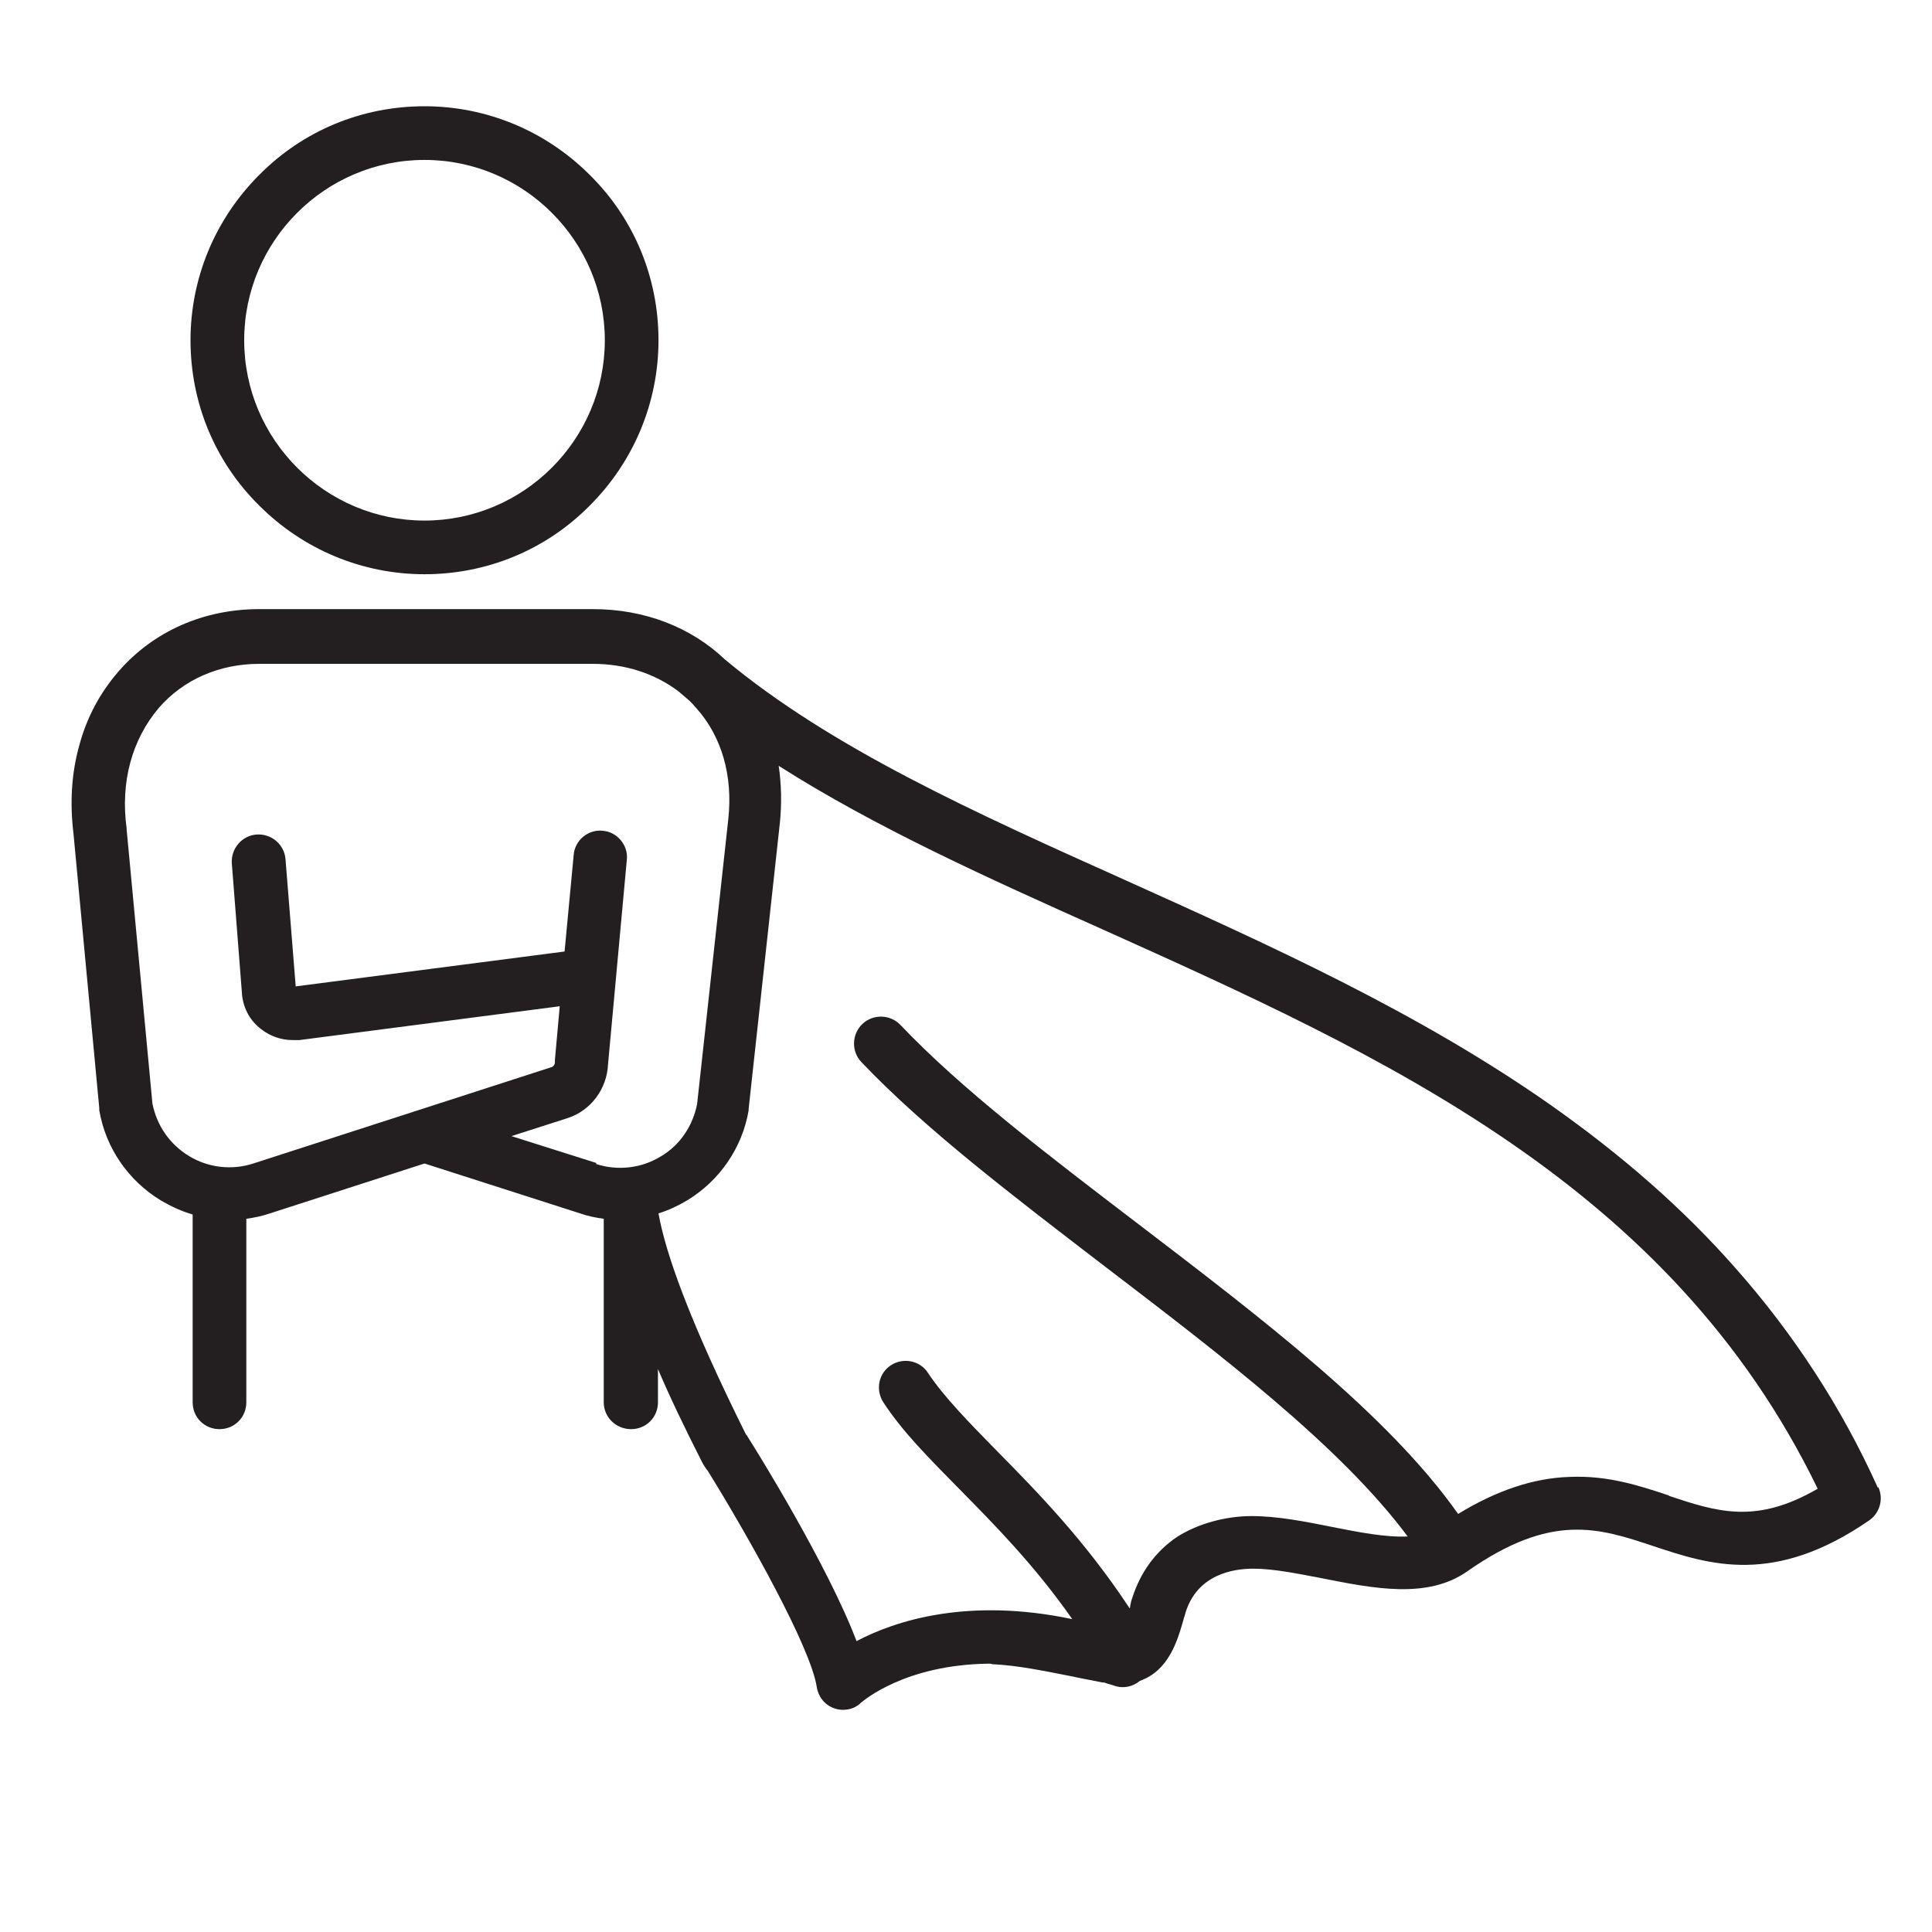 <?xml version="1.0" encoding="UTF-8"?>
<svg xmlns="http://www.w3.org/2000/svg" version="1.1" viewBox="0 0 360 360">
  <defs>
    <style>
      .cls-1 {
        fill: #231f20;
      }
    </style>
  </defs>
  <g>
    <g id="Layer_1">
      <g>
        <path class="cls-1" d="M79.1,107c11.6,0,22.6-4.5,30.8-12.8,8.2-8.2,12.8-19.2,12.8-30.8s-4.5-22.6-12.8-30.8c-8.2-8.2-19.2-12.8-30.8-12.8s-22.6,4.5-30.8,12.8c-8.2,8.2-12.8,19.2-12.8,30.8s4.5,22.6,12.8,30.8c8.2,8.2,19.2,12.8,30.8,12.8ZM79.1,29.8c18.5,0,33.6,15.1,33.6,33.6s-15.1,33.6-33.6,33.6-33.6-15.1-33.6-33.6,15.1-33.6,33.6-33.6Z"></path>
        <path class="cls-1" d="M349.9,277.2c-6.7-14.9-15.7-28.7-26.6-41-9.7-11-21-20.9-34.5-30.4-24.7-17.3-52.3-29.7-78.9-41.7-28.3-12.7-55-24.7-74.8-41.2-6.4-6.1-15.1-9.4-24.6-9.4h-62.2c-10.3,0-19.7,4.1-26.2,11.6-3.4,3.9-5.9,8.5-7.3,13.7-1.5,5.3-1.8,10.8-1.1,16.6l4.8,51.1c0,.1,0,.3,0,.4,1.2,7,5.4,13.1,11.5,16.8,1.9,1.1,3.8,2,5.9,2.6v35c0,2.8,2.2,5,5,5s5-2.2,5-5v-34.2c1.5-.2,2.9-.5,4.4-1l28.8-9.3,29,9.3c1.4.5,2.9.8,4.4,1v34.2c0,2.8,2.3,5,5.1,5s5-2.2,5-5v-6.2c2.3,5.4,5,11,8.2,17.3h0c.3.6.7,1.2,1.1,1.7,7.5,12.1,19.2,32.9,20.3,40.3.3,1.8,1.5,3.3,3.2,3.9.5.2,1.1.3,1.7.3,1.2,0,2.4-.4,3.3-1.3.5-.4,8.2-7.1,23.8-7.3.2,0,.5,0,.7.1,0,0,0,0,0,0,4.7.2,9.9,1.3,15,2.3,1.8.4,3.6.7,5.5,1.1.2,0,.4,0,.6.1.5.2,1.1.3,1.6.5,1.7.6,3.5.2,4.8-.9,5.4-1.9,7-7.5,8.1-11.3.1-.5.3-.9.4-1.4,2.2-7.1,8.8-8.2,12.6-8.2s8.2.9,12.9,1.8c9.6,1.9,19.6,3.9,27-1.3,15.7-11,24.5-8.1,34.7-4.7,10.5,3.5,22.5,7.4,40.2-4.8,2-1.4,2.7-4,1.7-6.2ZM111.1,216.7l-15.8-5,10.3-3.3c4.5-1.4,7.5-5.5,7.7-10.1l3.5-38.1c.3-2.7-1.8-5.2-4.5-5.4-2.7-.3-5.2,1.8-5.4,4.5l-1.7,18-50.1,6.5-1.9-23.7c-.2-2.7-2.6-4.8-5.4-4.6-2.7.2-4.8,2.6-4.6,5.4l1.9,24.4s0,0,0,.1c.3,2.6,1.5,4.8,3.6,6.4,1.7,1.3,3.7,2,5.8,2s.8,0,1.3,0l48.5-6.3-.9,10c0,.1,0,.3,0,.4,0,.5-.3.9-.8,1l-55.4,17.9c-4,1.3-8.4.8-12-1.4-3.6-2.2-6-5.7-6.8-9.8l-4.8-51c0,0,0-.1,0-.2-1.2-8.7,1-16.6,6-22.5,4.6-5.3,11.3-8.2,18.7-8.2h62.2c6,0,11.5,1.8,15.9,5.1.7.6,1.4,1.2,2.1,1.8.4.4.8.8,1.2,1.3,4.8,5.3,6.9,12.7,6,20.8h0s-5.8,53-5.8,53c-.8,4.1-3.2,7.7-6.8,9.8-3.6,2.2-8,2.7-12,1.4ZM311.1,278.7c-5.7-1.9-11.5-3.8-18.6-3.5-6.7.2-13.6,2.5-20.8,6.9-13.1-18.6-36.8-36.6-59.7-54.1-16.9-12.9-32.9-25.1-44.2-37-1.9-2-5.1-2.1-7.1-.2-2,1.9-2.1,5.1-.2,7.1,11.9,12.5,28.2,24.9,45.4,38.1,21.6,16.5,43.9,33.5,56.4,50.3-4,.2-9.2-.8-14.2-1.8-5-1-10.1-2-14.9-2s-10,1.4-13.9,3.9c-4,2.7-6.8,6.6-8.3,11.3-.2.5-.3,1-.4,1.5,0,.1,0,.3-.1.5-8.3-12.6-17.3-21.8-24.7-29.3-5.3-5.4-9.9-10.1-12.9-14.6-1.5-2.3-4.6-2.9-6.9-1.4-2.3,1.5-2.9,4.6-1.4,6.9,3.5,5.4,8.4,10.3,14.1,16.1,6.7,6.8,14.1,14.3,21.1,24.3-19.5-4.1-33,.3-40.2,4.1-5.3-14-18.5-35.3-20.3-38.1,0-.1-.2-.3-.3-.4-10.7-21.5-15-33.9-16.3-41.2,1.9-.6,3.6-1.4,5.3-2.4,6.1-3.7,10.3-9.8,11.5-16.8,0-.1,0-.2,0-.3l5.8-53.1s0,0,0,0c0,0,0,0,0,0,.4-3.7.3-7.4-.2-10.8,17.9,11.4,38.7,20.8,60.4,30.5,52,23.4,105.7,47.5,133.2,104.2-11.5,6.7-18.8,4.3-27.8,1.3Z"></path>
      </g>
    </g>
  </g>
</svg>
